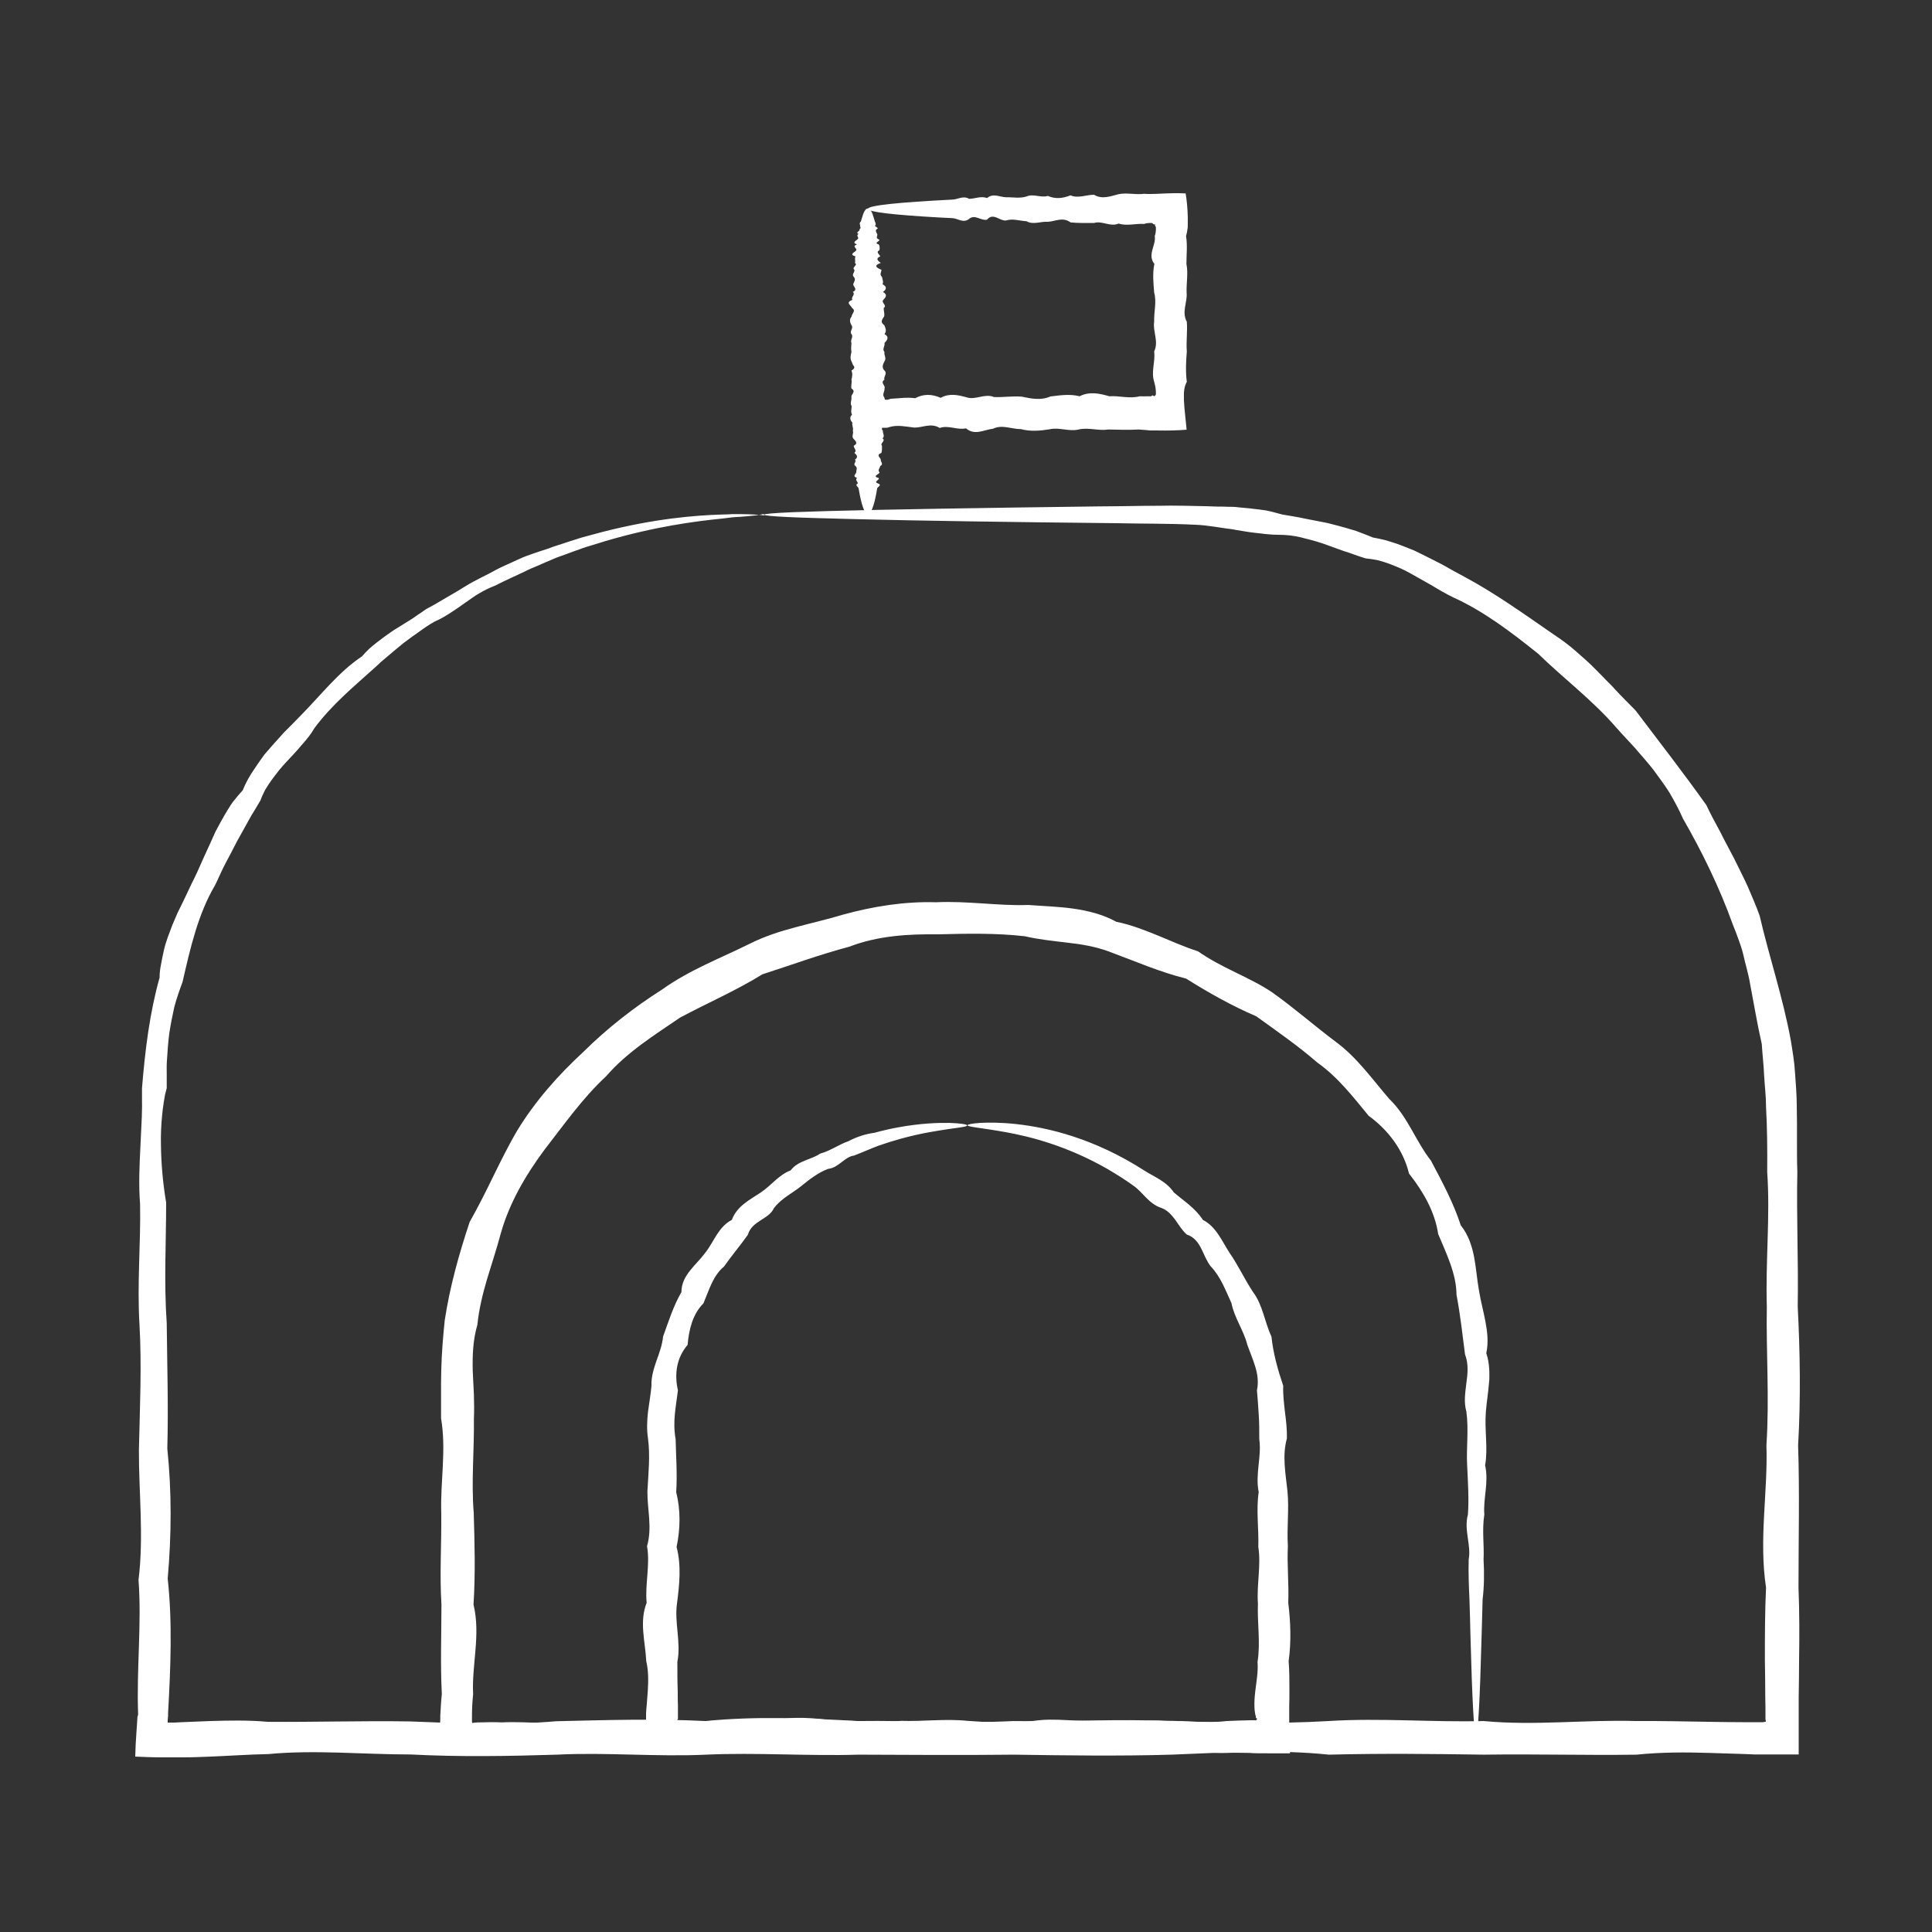 <svg width="100" height="100" viewBox="0 0 100 100" fill="none" xmlns="http://www.w3.org/2000/svg">
<rect x="0" y="0" width="100" height="100" fill="#333333" stroke="none"/>
<path d="M39.52 26.601C39.52 26.601 39.34 26.661 38.97 26.691C38.79 26.711 38.57 26.731 38.3 26.751C38.17 26.751 38.02 26.771 37.87 26.781C37.72 26.801 37.55 26.821 37.38 26.841C35.98 26.981 33.9 27.251 31.32 28.011C31.11 28.081 30.89 28.141 30.67 28.211C30.45 28.281 30.22 28.341 30 28.431C29.77 28.511 29.54 28.591 29.31 28.681C29.08 28.771 28.83 28.841 28.6 28.951C28.36 29.051 28.12 29.151 27.88 29.261C27.64 29.361 27.39 29.461 27.14 29.591C26.89 29.711 26.64 29.821 26.39 29.941C26.26 30.001 26.14 30.061 26.01 30.121C25.88 30.181 25.76 30.251 25.63 30.311C25.36 30.411 25.1 30.541 24.84 30.691C24.58 30.831 24.34 31.021 24.09 31.191C23.84 31.371 23.59 31.541 23.33 31.711C23.07 31.881 22.8 32.041 22.5 32.171C22.36 32.251 22.22 32.331 22.09 32.421C21.96 32.511 21.82 32.601 21.69 32.701C21.42 32.891 21.15 33.081 20.89 33.281C20.63 33.491 20.37 33.711 20.11 33.931C19.98 34.041 19.85 34.151 19.72 34.261C19.59 34.381 19.47 34.501 19.34 34.611C18.31 35.541 17.18 36.471 16.28 37.681C16.09 38.011 15.85 38.301 15.59 38.591C15.35 38.881 15.08 39.161 14.81 39.451L14.61 39.671L14.42 39.901C14.3 40.051 14.18 40.211 14.06 40.371C13.95 40.531 13.83 40.701 13.73 40.871C13.64 41.051 13.55 41.231 13.48 41.431C13.38 41.601 13.27 41.781 13.17 41.951L13.01 42.211L12.86 42.481C12.66 42.841 12.46 43.201 12.26 43.561C12.07 43.931 11.88 44.301 11.68 44.671C11.48 45.041 11.32 45.441 11.13 45.821C10.25 47.311 9.85 49.071 9.45 50.821C9.29 51.251 9.14 51.681 9.02 52.131C8.92 52.581 8.83 53.041 8.76 53.501C8.7 53.961 8.67 54.431 8.64 54.901C8.62 55.141 8.63 55.371 8.63 55.611C8.63 55.851 8.63 56.091 8.63 56.321L8.54 56.671C8.52 56.791 8.5 56.911 8.48 57.031C8.44 57.271 8.41 57.511 8.39 57.751C8.34 58.231 8.32 58.731 8.33 59.231C8.34 60.231 8.43 61.231 8.6 62.251C8.6 64.281 8.48 66.371 8.63 68.491C8.65 70.611 8.72 72.781 8.66 74.981C8.89 77.191 8.88 79.431 8.68 81.711C8.93 83.991 8.83 86.311 8.7 88.671V88.821L8.69 88.901C8.69 88.921 8.69 88.921 8.69 88.931C8.69 88.951 8.69 88.981 8.68 89.001C8.68 89.051 8.68 89.111 8.68 89.161C8.74 89.161 8.8 89.161 8.86 89.161H8.9H8.91C8.91 89.161 8.91 89.161 8.93 89.161H9.02L9.39 89.141C9.88 89.121 10.37 89.101 10.87 89.081C11.86 89.051 12.86 89.031 13.86 89.121C16.28 89.141 18.74 89.061 21.23 89.101C23.72 89.201 26.24 89.311 28.79 89.091C31.34 89.031 33.92 88.951 36.52 89.081C39.13 88.821 41.76 88.931 44.41 89.081C47.06 89.041 49.74 89.221 52.44 89.081C55.14 89.121 57.86 88.961 60.6 89.081C63.34 89.161 66.06 89.241 68.76 89.081C71.46 88.911 74.14 89.151 76.79 89.081C79.44 89.331 82.08 89.001 84.68 89.081C85.95 89.071 87.21 89.101 88.46 89.121C89.09 89.131 89.71 89.141 90.34 89.141H90.81H91.04H91.16H91.22H91.23C91.29 89.141 91.35 89.121 91.4 89.111V89.071L91.38 88.991C91.38 88.951 91.38 88.991 91.38 88.781C91.38 88.461 91.38 88.151 91.37 87.831C91.37 87.201 91.36 86.561 91.35 85.931C91.35 84.671 91.35 83.421 91.41 82.171C91.03 79.681 91.51 77.221 91.43 74.801C91.59 72.371 91.41 69.981 91.45 67.621C91.38 65.261 91.63 62.941 91.47 60.661C91.48 59.521 91.47 58.371 91.41 57.291C91.41 56.741 91.34 56.201 91.31 55.661C91.29 55.121 91.22 54.581 91.19 54.041C90.95 52.991 90.78 51.941 90.58 50.901C90.54 50.641 90.47 50.381 90.41 50.131C90.34 49.871 90.28 49.621 90.22 49.361C90.16 49.111 90.07 48.861 89.98 48.611C89.89 48.361 89.8 48.121 89.7 47.881C89 45.931 88.1 44.091 87.11 42.371C86.91 41.911 86.67 41.471 86.42 41.041C86.16 40.621 85.86 40.231 85.57 39.831C85.27 39.451 84.94 39.081 84.63 38.721C84.31 38.361 83.97 38.021 83.66 37.661C82.41 36.221 80.91 35.101 79.62 33.841C78.21 32.711 76.79 31.631 75.22 30.921C74.83 30.731 74.47 30.521 74.11 30.301C73.74 30.091 73.37 29.881 73.01 29.681L72.73 29.531L72.45 29.401C72.26 29.321 72.07 29.241 71.88 29.171C71.69 29.101 71.49 29.041 71.29 28.991C71.09 28.951 70.88 28.921 70.68 28.901C70.49 28.841 70.3 28.781 70.11 28.711L69.83 28.611L69.55 28.521C69.18 28.391 68.81 28.251 68.44 28.121C68.07 28.001 67.69 27.901 67.32 27.811C66.95 27.721 66.57 27.681 66.18 27.681C65.99 27.681 65.8 27.671 65.62 27.651C65.53 27.651 65.43 27.631 65.34 27.621L65.06 27.591C64.69 27.551 64.33 27.491 63.98 27.431C63.8 27.391 63.62 27.371 63.45 27.351C63.27 27.321 63.1 27.301 62.92 27.271C62.57 27.221 62.22 27.171 61.87 27.161C60.49 27.091 59.12 27.111 57.83 27.081C52.02 27.021 47.44 26.951 44.32 26.871C42.76 26.831 41.56 26.801 40.76 26.761C39.95 26.721 39.54 26.681 39.54 26.641C39.54 26.601 40.05 26.551 41.05 26.511C42.04 26.471 43.51 26.431 45.42 26.391C47.33 26.351 49.68 26.311 52.44 26.271C53.82 26.251 55.3 26.231 56.88 26.211C57.67 26.211 58.48 26.191 59.32 26.181C59.74 26.181 60.16 26.181 60.59 26.171C61.02 26.171 61.47 26.181 61.92 26.191C62.28 26.191 62.64 26.211 63.01 26.221C63.19 26.221 63.38 26.221 63.56 26.231C63.74 26.231 63.93 26.231 64.12 26.261C64.49 26.291 64.87 26.331 65.25 26.381C65.34 26.391 65.44 26.411 65.53 26.421L65.81 26.481C66 26.531 66.18 26.581 66.37 26.631C66.75 26.701 67.14 26.751 67.53 26.841C67.92 26.921 68.31 26.991 68.71 27.071C69.1 27.171 69.5 27.271 69.89 27.391L70.19 27.481L70.48 27.591C70.67 27.661 70.87 27.741 71.06 27.821C71.27 27.861 71.48 27.901 71.68 27.951C71.88 28.011 72.09 28.071 72.29 28.141C72.49 28.211 72.69 28.291 72.89 28.371L73.19 28.491L73.48 28.631C73.87 28.821 74.26 29.021 74.65 29.221C75.03 29.441 75.42 29.651 75.81 29.861C77.38 30.701 78.87 31.771 80.42 32.841C80.81 33.101 81.2 33.381 81.56 33.701C81.92 34.021 82.29 34.331 82.62 34.681C82.79 34.851 82.96 35.021 83.13 35.201L83.39 35.461C83.48 35.551 83.56 35.641 83.64 35.731C83.81 35.911 83.98 36.091 84.15 36.261C84.32 36.441 84.5 36.601 84.67 36.791C85.87 38.381 87.11 39.971 88.32 41.671C88.54 42.141 88.79 42.601 89.04 43.061C89.27 43.531 89.53 43.991 89.77 44.461C90 44.941 90.25 45.411 90.47 45.901C90.68 46.401 90.9 46.891 91.08 47.401C91.57 49.521 92.28 51.611 92.69 53.841C92.78 54.401 92.88 54.961 92.91 55.531C92.95 56.101 93 56.671 93 57.251C93.03 58.411 92.99 59.521 93.03 60.671C92.98 62.951 93.09 65.271 93.05 67.631C93.17 69.991 93.21 72.381 93.07 74.811C93.15 77.241 93.09 79.691 93.09 82.181C93.14 83.431 93.14 84.681 93.12 85.941C93.12 86.571 93.11 87.201 93.1 87.841C93.1 88.161 93.1 88.471 93.1 88.791C93.1 89.331 93.1 89.881 93.1 90.431C93.1 90.561 93.1 90.681 93.1 90.811C92.53 90.811 91.94 90.811 91.36 90.811H90.84L90.37 90.791C89.74 90.771 89.12 90.751 88.49 90.731C87.24 90.691 85.97 90.691 84.71 90.821C82.11 90.861 79.48 90.781 76.82 90.821C74.17 90.781 71.49 90.751 68.79 90.821C66.09 90.541 63.37 90.711 60.63 90.821C57.89 90.901 55.17 90.861 52.47 90.821C49.77 90.851 47.09 90.831 44.44 90.821C41.79 90.901 39.16 90.701 36.55 90.821C33.95 90.941 31.37 90.691 28.82 90.821C26.27 90.901 23.75 90.941 21.26 90.811C18.77 90.811 16.31 90.561 13.89 90.791C12.89 90.811 11.89 90.881 10.9 90.921C10.4 90.941 9.91 90.961 9.42 90.961H9.05H8.42C7.93 90.961 7.46 90.941 7 90.921C7.01 90.501 7.03 90.091 7.06 89.691L7.1 89.101C7.1 89.101 7.1 88.991 7.11 88.971V88.891L7.15 88.741C7.06 86.381 7.34 84.061 7.17 81.781C7.45 79.501 7.18 77.251 7.19 75.051C7.24 72.841 7.34 70.681 7.22 68.561C7.09 66.441 7.29 64.361 7.25 62.321C7.17 61.301 7.22 60.301 7.27 59.301C7.29 58.801 7.32 58.301 7.34 57.811C7.34 57.561 7.36 57.311 7.35 57.061V56.691C7.35 56.571 7.35 56.441 7.35 56.321C7.51 54.341 7.75 52.411 8.26 50.601C8.26 50.361 8.29 50.121 8.34 49.891C8.38 49.661 8.43 49.431 8.48 49.201C8.58 48.741 8.76 48.311 8.92 47.881C9.01 47.671 9.1 47.451 9.19 47.251C9.29 47.041 9.39 46.841 9.49 46.641C9.69 46.231 9.87 45.821 10.07 45.431C10.27 45.031 10.43 44.621 10.62 44.221C10.8 43.821 10.99 43.421 11.16 43.031C11.36 42.651 11.57 42.271 11.79 41.911L11.96 41.641C12.02 41.551 12.08 41.471 12.15 41.391C12.28 41.221 12.42 41.061 12.56 40.911C12.64 40.721 12.73 40.521 12.83 40.341C12.93 40.161 13.04 39.981 13.16 39.811C13.27 39.641 13.39 39.471 13.51 39.301L13.69 39.051L13.89 38.821C14.15 38.511 14.43 38.221 14.69 37.921C14.97 37.641 15.25 37.361 15.52 37.081C16.61 35.981 17.53 34.771 18.74 33.971C18.86 33.831 18.98 33.701 19.11 33.581C19.24 33.461 19.38 33.351 19.52 33.241C19.8 33.021 20.08 32.821 20.36 32.631C20.65 32.451 20.94 32.271 21.23 32.091C21.37 32.001 21.51 31.911 21.64 31.811C21.78 31.721 21.92 31.631 22.05 31.531C22.34 31.381 22.62 31.221 22.9 31.051C23.18 30.891 23.45 30.731 23.72 30.571C23.99 30.411 24.24 30.241 24.51 30.101C24.78 29.961 25.04 29.821 25.31 29.691C25.44 29.621 25.57 29.551 25.7 29.481C25.83 29.411 25.96 29.351 26.09 29.291C26.35 29.171 26.61 29.051 26.86 28.941C27.11 28.821 27.37 28.731 27.63 28.641C27.89 28.551 28.14 28.471 28.39 28.391C28.63 28.291 28.88 28.221 29.12 28.141C29.36 28.061 29.6 27.981 29.83 27.911C30.06 27.831 30.3 27.771 30.52 27.711C30.75 27.651 30.97 27.591 31.19 27.531C33.84 26.851 35.96 26.671 37.39 26.631C37.57 26.631 37.74 26.621 37.89 26.611C38.05 26.611 38.19 26.611 38.33 26.611C38.6 26.611 38.83 26.621 39.01 26.631C39.37 26.651 39.56 26.671 39.56 26.691L39.52 26.601Z" fill="white"/>
<path d="M44.931 10.791C45.041 10.791 45.141 10.971 45.231 11.291C45.251 11.341 45.261 11.401 45.281 11.461C45.311 11.521 45.341 11.591 45.321 11.651C45.181 11.721 45.581 11.791 45.361 11.871C45.301 11.951 45.361 12.031 45.401 12.111C45.451 12.191 45.311 12.281 45.441 12.371C45.711 12.461 45.141 12.551 45.481 12.651C45.551 12.751 45.531 12.851 45.521 12.951C45.311 13.051 45.521 13.161 45.561 13.271C45.311 13.381 45.421 13.491 45.591 13.611C45.251 13.721 45.301 13.841 45.621 13.961C45.631 14.081 45.501 14.201 45.651 14.331C45.671 14.461 45.741 14.581 45.681 14.711C45.911 14.841 45.901 14.971 45.701 15.111C45.951 15.251 45.851 15.381 45.721 15.521C45.581 15.661 45.941 15.801 45.741 15.941C45.731 16.081 45.801 16.231 45.761 16.381C45.661 16.531 45.541 16.681 45.771 16.831C45.831 16.981 45.911 17.131 45.781 17.291C46.041 17.441 45.931 17.601 45.781 17.751C45.821 17.911 45.641 18.061 45.781 18.221C45.741 18.381 45.901 18.541 45.781 18.701C45.701 18.861 45.621 19.021 45.781 19.181C45.951 19.341 45.711 19.501 45.781 19.651C45.531 19.811 45.861 19.961 45.781 20.111C45.801 20.261 45.641 20.421 45.771 20.571C45.821 20.721 45.861 20.871 45.761 21.021C46.141 21.171 45.661 21.311 45.741 21.461C45.581 21.601 45.761 21.741 45.721 21.881C45.791 22.021 45.541 22.161 45.701 22.291C45.671 22.421 45.821 22.561 45.681 22.691C45.871 22.821 45.521 22.951 45.651 23.071C45.651 23.191 45.661 23.321 45.621 23.441C45.321 23.561 45.571 23.681 45.591 23.791C45.561 23.901 45.761 24.021 45.561 24.121C45.541 24.231 45.411 24.341 45.521 24.441C45.561 24.541 45.091 24.641 45.481 24.741C45.551 24.841 45.181 24.931 45.441 25.021C45.681 25.111 45.411 25.201 45.401 25.281C45.391 25.361 45.371 25.441 45.361 25.521C45.231 26.211 45.081 26.601 44.921 26.601C44.741 26.601 44.581 26.111 44.441 25.281C44.431 25.201 44.221 25.111 44.401 25.021C44.401 24.931 44.241 24.841 44.361 24.741C44.091 24.641 44.311 24.541 44.321 24.441C44.311 24.341 44.401 24.231 44.281 24.121C44.121 24.011 44.361 23.901 44.251 23.791C44.421 23.681 44.371 23.561 44.221 23.441C44.381 23.321 44.181 23.201 44.191 23.071C44.441 22.941 44.271 22.821 44.161 22.691C44.071 22.561 44.201 22.431 44.141 22.291C44.191 22.151 44.081 22.021 44.121 21.881C44.001 21.741 43.961 21.601 44.101 21.461C44.021 21.321 44.081 21.171 44.081 21.021C43.981 20.871 44.091 20.721 44.071 20.571C44.021 20.421 44.341 20.271 44.071 20.111C44.031 19.961 44.111 19.801 44.071 19.651C44.111 19.491 44.141 19.341 44.071 19.181C44.351 19.021 44.181 18.861 44.071 18.701C43.991 18.541 44.031 18.381 44.071 18.221C44.041 18.061 44.061 17.901 44.071 17.751C43.991 17.591 44.191 17.441 44.071 17.291C43.951 17.141 44.201 16.981 44.071 16.831C43.991 16.681 43.951 16.531 44.081 16.381C44.081 16.231 44.331 16.091 44.101 15.941C44.051 15.801 43.731 15.661 44.121 15.521C44.021 15.381 44.301 15.241 44.141 15.111C44.421 14.981 44.161 14.841 44.161 14.711C44.211 14.581 44.311 14.451 44.191 14.331C44.061 14.211 44.261 14.081 44.221 13.961C44.061 13.841 44.431 13.721 44.251 13.611C44.291 13.501 44.221 13.381 44.281 13.271C43.901 13.161 44.281 13.051 44.321 12.951C44.371 12.851 44.071 12.751 44.361 12.651C44.071 12.551 44.321 12.461 44.401 12.371C44.481 12.281 44.281 12.191 44.441 12.111C44.241 12.031 44.551 11.951 44.481 11.871C44.611 11.791 44.481 11.721 44.521 11.651C44.481 11.581 44.491 11.521 44.561 11.461C44.581 11.401 44.591 11.341 44.611 11.291C44.701 10.971 44.801 10.791 44.911 10.791H44.931Z" fill="white"/>
<path d="M44.929 10.791C45.039 10.791 45.139 11.371 45.229 12.431C45.239 12.611 45.259 12.801 45.279 13.001C45.309 13.201 45.339 13.421 45.319 13.651C45.179 13.881 45.579 14.121 45.359 14.371C45.299 14.621 45.359 14.891 45.399 15.161C45.449 15.441 45.309 15.721 45.439 16.021C45.709 16.321 45.139 16.631 45.479 16.951C45.549 17.271 45.529 17.601 45.519 17.941C45.309 18.281 45.519 18.631 45.559 18.991C45.309 19.351 45.419 19.721 45.589 20.101C45.549 20.151 45.509 20.191 45.479 20.241C45.449 20.291 45.419 20.341 45.399 20.361C45.359 20.411 45.349 20.481 45.349 20.531C45.359 20.641 45.459 20.721 45.619 20.631V20.651C45.679 20.651 45.719 20.681 45.789 20.691C45.819 20.691 45.859 20.691 45.889 20.691C45.889 20.691 45.909 20.691 45.919 20.691H45.929H45.949C45.949 20.691 46.049 20.661 46.099 20.641C46.509 20.621 46.939 20.551 47.369 20.611C47.799 20.381 48.239 20.391 48.689 20.591C49.139 20.341 49.589 20.441 50.049 20.571C50.509 20.711 50.979 20.351 51.449 20.551C51.919 20.571 52.409 20.491 52.889 20.531C53.379 20.631 53.869 20.741 54.369 20.521C54.869 20.461 55.369 20.381 55.879 20.511C56.389 20.251 56.899 20.361 57.419 20.511C57.939 20.471 58.459 20.651 58.989 20.511C59.119 20.521 59.249 20.511 59.389 20.511H59.589C59.589 20.511 59.609 20.491 59.619 20.481C59.649 20.461 59.649 20.451 59.739 20.511C59.739 20.511 59.819 20.471 59.829 20.411C59.829 20.391 59.829 20.381 59.829 20.361C59.829 20.291 59.829 20.231 59.819 20.161C59.809 20.031 59.779 19.901 59.739 19.761C59.569 19.231 59.809 18.711 59.739 18.191C59.989 17.671 59.659 17.161 59.739 16.651C59.719 16.141 59.879 15.641 59.739 15.141C59.699 14.641 59.649 14.151 59.749 13.661C59.369 13.171 59.849 12.691 59.769 12.221C59.809 12.101 59.829 11.981 59.829 11.871C59.829 11.791 59.829 11.801 59.829 11.781C59.829 11.761 59.829 11.751 59.819 11.741C59.799 11.681 59.759 11.671 59.789 11.601C59.709 11.641 59.709 11.601 59.659 11.561C59.649 11.561 59.629 11.541 59.619 11.541C59.619 11.541 59.609 11.541 59.599 11.541C59.589 11.541 59.599 11.541 59.549 11.541C59.439 11.541 59.329 11.551 59.219 11.591C58.769 11.561 58.329 11.711 57.899 11.571C57.469 11.761 57.049 11.411 56.629 11.541C56.209 11.541 55.809 11.551 55.409 11.511C55.009 11.211 54.619 11.461 54.239 11.481C53.859 11.451 53.489 11.651 53.129 11.451C52.769 11.431 52.419 11.301 52.079 11.411C51.739 11.451 51.409 10.981 51.089 11.371C50.769 11.441 50.459 11.071 50.159 11.331C49.859 11.571 49.569 11.301 49.299 11.291C49.019 11.281 48.759 11.261 48.509 11.251C46.239 11.121 44.929 10.971 44.929 10.811C44.929 10.631 46.539 10.471 49.299 10.331C49.579 10.321 49.859 10.111 50.159 10.291C50.459 10.291 50.769 10.131 51.089 10.251C51.409 9.981 51.739 10.201 52.079 10.211C52.419 10.201 52.769 10.281 53.129 10.171C53.489 10.011 53.859 10.251 54.239 10.141C54.619 10.311 55.009 10.271 55.409 10.111C55.809 10.281 56.209 10.081 56.629 10.081C57.039 10.331 57.469 10.161 57.899 10.051C58.329 9.961 58.769 10.091 59.219 10.031C59.329 10.041 59.439 10.041 59.549 10.041C59.739 10.041 59.939 10.031 60.129 10.021C60.539 10.001 60.979 9.991 61.369 10.011C61.429 10.371 61.469 10.801 61.479 11.241C61.479 11.351 61.479 11.471 61.479 11.581C61.479 11.691 61.479 11.831 61.459 11.871C61.449 11.991 61.419 12.111 61.389 12.221C61.469 12.691 61.409 13.181 61.409 13.661C61.509 14.151 61.399 14.641 61.419 15.141C61.469 15.641 61.149 16.141 61.429 16.651C61.469 17.161 61.389 17.671 61.429 18.191C61.389 18.711 61.359 19.231 61.429 19.761C61.359 19.891 61.319 20.021 61.299 20.161C61.289 20.231 61.279 20.291 61.279 20.361C61.279 20.461 61.279 20.591 61.279 20.701C61.299 21.161 61.369 21.671 61.419 22.241C60.949 22.281 60.429 22.291 59.919 22.281H59.539L59.339 22.261L58.939 22.231C58.409 22.261 57.889 22.241 57.369 22.231C56.849 22.311 56.339 22.111 55.829 22.231C55.319 22.351 54.819 22.101 54.319 22.221C53.819 22.301 53.329 22.341 52.839 22.211C52.349 22.211 51.869 21.961 51.399 22.191C50.929 22.241 50.459 22.561 49.999 22.171C49.539 22.271 49.089 21.991 48.639 22.151C48.189 21.871 47.749 22.141 47.319 22.131C46.889 22.081 46.459 21.981 46.049 22.101C45.999 22.121 45.949 22.131 45.899 22.141H45.879H45.849H45.779H45.649C45.479 22.141 45.299 22.141 45.139 22.121C44.809 22.091 44.519 22.051 44.189 22.061V21.961C44.099 21.691 44.159 21.281 44.209 20.941C44.239 20.771 44.259 20.601 44.269 20.451C44.269 20.361 44.269 20.321 44.269 20.271C44.269 20.221 44.249 20.171 44.229 20.131C44.269 19.751 44.199 19.381 44.259 19.021C43.879 18.661 44.259 18.311 44.299 17.971C44.349 17.631 44.049 17.301 44.339 16.981C44.049 16.661 44.299 16.351 44.379 16.051C44.459 15.751 44.259 15.461 44.419 15.191C44.219 14.911 44.529 14.651 44.459 14.401C44.589 14.151 44.459 13.911 44.499 13.681C44.459 13.451 44.469 13.241 44.539 13.031C44.559 12.831 44.569 12.641 44.589 12.461C44.679 11.401 44.779 10.821 44.889 10.821L44.929 10.791Z" fill="white"/>
<path d="M76.409 89.901C76.299 89.901 76.199 88.041 76.109 84.621C76.099 84.051 76.079 83.441 76.059 82.791C76.029 82.141 75.999 81.441 76.019 80.711C76.159 79.971 75.759 79.201 75.979 78.391C76.039 77.581 75.979 76.731 75.939 75.841C75.889 74.951 76.029 74.021 75.899 73.061C75.759 72.581 75.839 72.091 75.899 71.591C75.969 71.091 76.019 70.601 75.829 70.101C75.699 69.101 75.589 68.071 75.389 67.021C75.379 65.921 74.869 64.901 74.439 63.871C74.269 62.721 73.669 61.681 72.929 60.741C72.639 59.541 71.879 58.511 70.839 57.751C70.049 56.791 69.259 55.761 68.189 55.001C67.209 54.151 66.119 53.391 65.019 52.601C63.759 52.061 62.589 51.401 61.389 50.651C60.019 50.311 58.729 49.741 57.369 49.241C56.689 48.991 55.969 48.871 55.239 48.791C54.509 48.701 53.779 48.631 53.049 48.461C51.569 48.291 50.059 48.321 48.539 48.361C47.019 48.341 45.439 48.431 43.959 49.001C42.449 49.401 40.979 49.941 39.459 50.431C38.089 51.281 36.639 51.901 35.199 52.671C33.869 53.581 32.459 54.451 31.369 55.711C30.159 56.831 29.209 58.191 28.189 59.501C27.199 60.831 26.349 62.291 25.909 63.881C25.699 64.671 25.439 65.441 25.209 66.211C24.979 66.991 24.789 67.771 24.709 68.571C24.479 69.351 24.449 70.161 24.469 70.961C24.489 71.371 24.509 71.781 24.529 72.191C24.539 72.601 24.549 73.011 24.529 73.421C24.549 75.061 24.389 76.681 24.519 78.291C24.569 79.891 24.609 81.481 24.509 83.051C24.889 84.621 24.409 86.171 24.489 87.691C24.449 88.071 24.429 88.441 24.429 88.811V88.971V89.041C24.429 89.091 24.429 89.131 24.439 89.181L24.589 89.161H24.659C24.659 89.161 24.679 89.151 24.699 89.151H24.839C25.219 89.141 25.599 89.131 25.969 89.151C27.459 89.081 28.919 89.321 30.349 89.171C31.789 89.201 33.199 89.051 34.589 89.191C35.979 89.001 37.339 89.351 38.679 89.221C40.019 89.221 41.329 89.211 42.609 89.251C43.889 89.551 45.149 89.301 46.369 89.281C47.589 89.311 48.789 89.111 49.949 89.311C51.109 89.331 52.239 89.461 53.339 89.351C54.439 89.311 55.499 89.781 56.539 89.391C57.569 89.321 58.569 89.691 59.529 89.431C60.489 89.191 61.419 89.461 62.309 89.471C63.199 89.481 64.049 89.501 64.859 89.511C68.519 89.571 71.399 89.641 73.359 89.721C75.319 89.791 76.369 89.871 76.369 89.951C76.369 90.041 75.079 90.121 72.669 90.201C70.259 90.281 66.749 90.361 62.299 90.421C61.409 90.431 60.479 90.641 59.519 90.461C58.559 90.461 57.559 90.621 56.529 90.501C55.499 90.771 54.429 90.551 53.329 90.541C52.229 90.551 51.099 90.461 49.939 90.581C48.779 90.741 47.579 90.501 46.359 90.611C45.139 90.441 43.879 90.491 42.599 90.641C41.319 90.481 40.009 90.681 38.669 90.671C37.329 90.421 35.969 90.601 34.579 90.701C33.189 90.791 31.779 90.661 30.339 90.721C28.899 90.671 27.439 90.781 25.959 90.741C25.579 90.771 25.209 90.791 24.829 90.811H24.689L24.429 90.821H23.879C23.509 90.831 23.139 90.841 22.779 90.841C22.779 90.481 22.779 90.131 22.779 89.771V89.231L22.789 88.961V88.801C22.809 88.431 22.829 88.051 22.869 87.681C22.789 86.151 22.849 84.601 22.849 83.041C22.749 81.471 22.859 79.881 22.839 78.281C22.789 76.671 23.109 75.051 22.829 73.411C22.829 73.001 22.829 72.591 22.829 72.181V71.561L22.839 70.931C22.859 70.071 22.929 69.211 23.019 68.341C23.279 66.621 23.749 64.931 24.309 63.251C24.749 62.471 25.139 61.691 25.529 60.891C25.919 60.101 26.309 59.301 26.769 58.521C27.699 56.991 28.899 55.641 30.189 54.451C31.439 53.211 32.829 52.131 34.279 51.211C35.689 50.201 37.309 49.591 38.819 48.841C39.579 48.461 40.389 48.201 41.189 47.991C41.999 47.771 42.809 47.591 43.599 47.351C45.189 46.911 46.829 46.651 48.449 46.701C49.259 46.661 50.059 46.711 50.849 46.761C51.639 46.811 52.429 46.871 53.219 46.841C54.009 46.901 54.789 46.921 55.559 47.031C56.329 47.141 57.089 47.331 57.779 47.711C58.529 47.861 59.239 48.141 59.929 48.421C60.629 48.711 61.299 49.011 62.009 49.241C62.629 49.671 63.269 50.001 63.929 50.321C64.579 50.641 65.229 50.951 65.829 51.351C66.999 52.181 68.039 53.101 69.149 53.931C70.269 54.761 71.049 55.891 71.909 56.881C72.389 57.341 72.739 57.901 73.059 58.461C73.379 59.021 73.679 59.581 74.069 60.081C74.659 61.191 75.239 62.281 75.609 63.421C75.999 63.911 76.189 64.491 76.299 65.061C76.409 65.641 76.449 66.221 76.549 66.781C76.639 67.341 76.789 67.881 76.889 68.421C76.989 68.961 77.049 69.501 76.929 70.041C77.019 70.301 77.059 70.561 77.079 70.821C77.089 70.951 77.089 71.081 77.089 71.211C77.089 71.341 77.089 71.461 77.069 71.591C77.029 72.091 76.949 72.581 76.909 73.061C76.829 74.021 77.029 74.951 76.869 75.841C77.069 76.731 76.759 77.581 76.829 78.391C76.699 79.201 76.829 79.981 76.789 80.711C76.829 81.441 76.819 82.141 76.739 82.791C76.719 83.441 76.709 84.051 76.689 84.621C76.599 88.031 76.499 89.901 76.389 89.901H76.409Z" fill="white"/>
<path d="M50.06 58.251C50.06 58.311 49.75 58.351 49.16 58.431C48.57 58.521 47.71 58.641 46.62 58.941C46.26 59.041 45.87 59.161 45.47 59.301C45.07 59.451 44.65 59.641 44.21 59.811C43.71 59.871 43.42 60.441 42.86 60.501C42.36 60.691 41.91 61.031 41.46 61.401C41.01 61.761 40.45 62.021 40.06 62.531C39.92 62.841 39.63 62.991 39.36 63.171C39.08 63.351 38.81 63.551 38.71 63.911C38.32 64.461 37.88 64.981 37.47 65.561C36.9 66.031 36.7 66.781 36.41 67.461C35.85 68.021 35.66 68.811 35.59 69.611C35.03 70.261 34.89 71.111 35.09 71.961C35.04 72.371 34.97 72.781 34.93 73.201C34.89 73.621 34.89 74.041 34.97 74.491C34.99 75.381 35.06 76.301 35 77.231C35.23 78.161 35.22 79.111 35.02 80.071C35.27 81.031 35.17 82.011 35.04 83.001C34.9 83.991 35.26 85.001 35.06 86.021C35.06 86.531 35.06 87.051 35.08 87.561C35.08 87.821 35.08 88.081 35.09 88.341V88.731V88.921V88.961C35.06 89.011 35.03 89.091 35.01 89.171C35.04 89.191 35.09 89.201 35.15 89.211C35.22 89.211 35.21 89.221 35.47 89.211C35.87 89.211 36.27 89.161 36.68 89.081C37.75 89.021 38.84 88.941 39.94 89.071C41.04 88.811 42.14 88.921 43.26 89.071C44.38 89.031 45.51 89.211 46.64 89.071C47.78 89.111 48.92 88.951 50.08 89.071C51.24 89.151 52.38 89.231 53.52 89.071C54.66 88.901 55.79 89.141 56.9 89.071C58.02 89.321 59.13 88.991 60.22 89.071C61.32 89.051 62.4 89.211 63.48 89.081C63.88 89.061 64.29 89.051 64.69 89.041C64.97 89.041 64.9 89.041 64.94 89.041C64.96 89.041 64.99 89.041 65.02 89.051C65.02 89.031 65.05 89.001 65.07 88.961C65.05 88.941 65.03 88.931 65.01 88.921C65.01 88.921 65.01 88.901 65 88.881V88.831L64.97 88.731C64.95 88.601 64.93 88.471 64.93 88.341C64.92 88.081 64.94 87.821 64.97 87.561C65.03 87.041 65.13 86.531 65.09 86.021C65.25 85.001 65.07 83.991 65.11 83.001C65.04 82.011 65.28 81.031 65.13 80.071C65.16 79.111 65.01 78.161 65.15 77.231C64.96 76.301 65.31 75.391 65.18 74.491C65.18 74.031 65.18 73.631 65.15 73.201C65.13 72.781 65.09 72.371 65.06 71.961C65.15 71.531 65.09 71.121 64.97 70.731C64.85 70.341 64.69 69.971 64.56 69.601C64.36 68.831 63.89 68.211 63.74 67.451C63.43 66.771 63.17 66.071 62.67 65.551C62.45 65.271 62.33 64.931 62.17 64.611C62.01 64.301 61.8 64.021 61.43 63.901C61.18 63.681 61.01 63.391 60.82 63.121C60.62 62.861 60.41 62.621 60.08 62.511C59.45 62.291 59.16 61.721 58.68 61.381C58.21 61.041 57.74 60.751 57.28 60.481C55.2 59.301 53.33 58.831 52.06 58.601C50.78 58.371 50.08 58.331 50.08 58.241C50.08 58.201 50.3 58.151 50.72 58.121C51.14 58.101 51.77 58.091 52.59 58.181C53.41 58.271 54.41 58.451 55.54 58.821C56.67 59.191 57.93 59.751 59.22 60.581C59.73 60.911 60.37 61.141 60.76 61.721C61.26 62.151 61.87 62.531 62.26 63.141C62.95 63.491 63.24 64.231 63.65 64.861C64.09 65.491 64.41 66.201 64.86 66.881C65.36 67.541 65.45 68.411 65.81 69.181C65.9 70.041 66.13 70.871 66.42 71.731C66.4 72.191 66.46 72.631 66.51 73.091C66.57 73.541 66.62 74.021 66.61 74.451C66.36 75.341 66.54 76.261 66.64 77.191C66.73 78.121 66.6 79.071 66.66 80.031C66.61 80.991 66.72 81.971 66.68 82.961C66.8 83.951 66.84 84.961 66.7 85.981C66.74 86.491 66.74 87.011 66.74 87.521C66.74 87.781 66.74 88.041 66.73 88.301V88.691C66.73 88.881 66.73 89.071 66.73 89.261C66.76 89.751 66.77 90.251 66.77 90.751C66.4 90.751 66.02 90.751 65.65 90.751C65.29 90.751 64.82 90.751 64.7 90.731C64.3 90.731 63.9 90.711 63.49 90.731C62.42 90.781 61.33 90.461 60.23 90.731C59.13 90.771 58.02 90.691 56.91 90.731C55.79 90.691 54.66 90.661 53.53 90.731C52.39 90.451 51.25 90.621 50.09 90.731C48.94 90.811 47.79 90.771 46.65 90.731C45.51 90.761 44.38 90.741 43.27 90.731C42.15 90.811 41.04 90.611 39.95 90.731C38.85 90.851 37.77 90.601 36.69 90.731C36.29 90.761 35.88 90.791 35.48 90.801C35.36 90.801 34.88 90.801 34.51 90.801C34.12 90.801 33.74 90.801 33.37 90.781C33.38 90.261 33.41 89.751 33.44 89.261V88.901V88.691C33.44 88.561 33.46 88.431 33.47 88.301C33.49 88.041 33.51 87.781 33.53 87.521C33.56 87.001 33.57 86.491 33.45 85.981C33.4 84.961 33.08 83.951 33.47 82.961C33.38 81.971 33.66 80.991 33.49 80.031C33.77 79.071 33.5 78.121 33.51 77.191C33.56 76.261 33.66 75.351 33.54 74.451C33.47 74.011 33.49 73.531 33.54 73.081C33.6 72.621 33.68 72.181 33.72 71.731C33.7 71.271 33.84 70.841 33.98 70.431C34.13 70.011 34.28 69.611 34.32 69.181C34.61 68.381 34.86 67.581 35.27 66.881C35.27 66.431 35.47 66.071 35.72 65.761C35.97 65.441 36.26 65.171 36.49 64.861C36.73 64.561 36.9 64.221 37.1 63.911C37.3 63.601 37.54 63.311 37.88 63.141C38.15 62.411 38.83 62.091 39.38 61.721C39.93 61.351 40.32 60.801 40.92 60.581C41.32 60.061 41.99 60.031 42.45 59.711C43 59.561 43.43 59.231 43.91 59.071C44.36 58.831 44.82 58.691 45.27 58.631C45.7 58.511 46.11 58.421 46.49 58.351C47.64 58.141 48.54 58.111 49.14 58.121C49.75 58.141 50.06 58.201 50.06 58.251Z" fill="white"/>
</svg>
